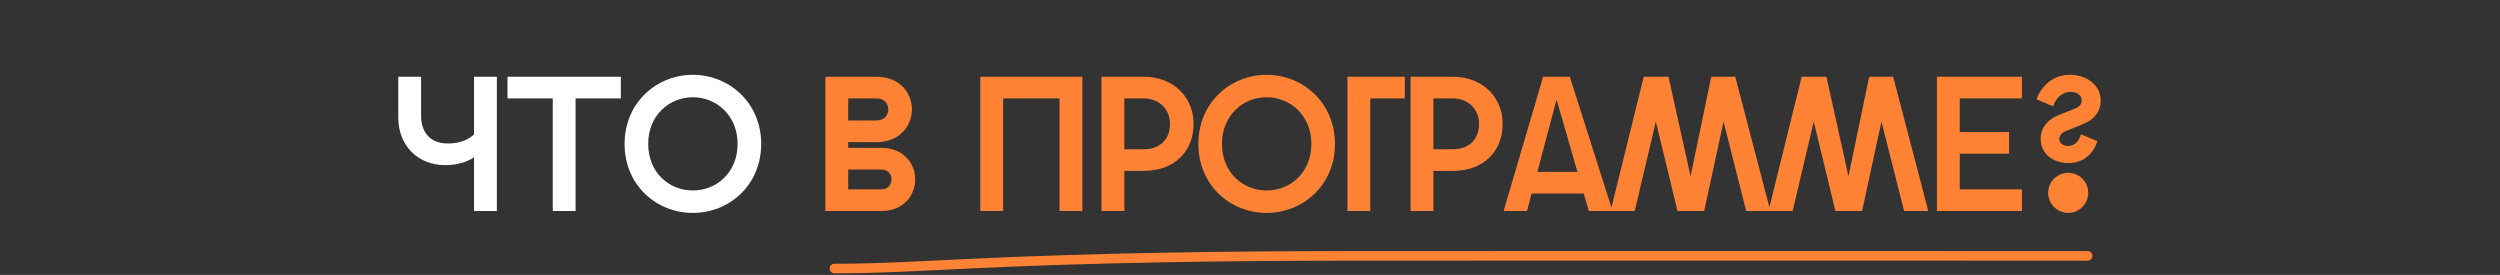 <?xml version="1.0" encoding="UTF-8"?> <svg xmlns="http://www.w3.org/2000/svg" width="782" height="86" viewBox="0 0 782 86" fill="none"><rect x="0" y="0" width="782" height="86" fill="#333333" stroke="none"/><path d="M155.419 24V66H148.279V49.2C146.599 50.4 143.359 51.66 139.279 51.66C130.939 51.66 124.579 45.78 124.579 36.72V24H131.719V36.12C131.719 41.88 134.959 44.88 140.119 44.88C143.599 44.88 146.299 43.86 148.279 42.06V24H155.419ZM172.901 66V30.78H158.741V24H194.201V30.78H180.041V66H172.901ZM216.737 66.6C205.457 66.6 195.377 58.08 195.377 45C195.377 32.04 205.457 23.4 216.737 23.4C227.957 23.4 238.097 32.04 238.097 45C238.097 58.08 227.957 66.6 216.737 66.6ZM202.757 45C202.757 54 209.297 59.58 216.737 59.58C224.117 59.58 230.717 54 230.717 45C230.717 36.12 224.117 30.42 216.737 30.42C209.297 30.42 202.757 36.12 202.757 45Z" fill="white"></path><path d="M258.18 66V24H274.08C281.52 24 285.24 29.1 285.24 34.2C285.24 39.36 281.52 44.46 274.08 44.46H265.32V46.26H275.64C282.72 46.26 286.26 51.18 286.26 56.1C286.26 61.08 282.72 66 275.64 66H258.18ZM265.32 59.22H275.7C277.86 59.22 278.88 57.66 278.88 56.1C278.88 54.6 277.86 53.04 275.7 53.04H265.32V59.22ZM265.32 37.68H274.14C276.66 37.68 277.86 35.94 277.86 34.2C277.86 32.52 276.66 30.78 274.14 30.78H265.32V37.68ZM338.557 24V66H331.417V30.78H313.777V66H306.637V24H338.557ZM344.547 66V24H357.687C367.407 24 373.347 30.72 373.347 38.7C373.347 47.34 367.407 53.46 357.687 53.46H351.687V66H344.547ZM351.687 46.68H357.747C362.547 46.68 365.967 43.92 365.967 38.7C365.967 34.14 362.547 30.78 357.747 30.78H351.687V46.68ZM396.209 66.6C384.929 66.6 374.849 58.08 374.849 45C374.849 32.04 384.929 23.4 396.209 23.4C407.429 23.4 417.569 32.04 417.569 45C417.569 58.08 407.429 66.6 396.209 66.6ZM382.229 45C382.229 54 388.769 59.58 396.209 59.58C403.589 59.58 410.189 54 410.189 45C410.189 36.12 403.589 30.42 396.209 30.42C388.769 30.42 382.229 36.12 382.229 45ZM421.48 24H439.42V30.78H428.62V66H421.48V24ZM441.227 66V24H454.367C464.087 24 470.027 30.72 470.027 38.7C470.027 47.34 464.087 53.46 454.367 53.46H448.367V66H441.227ZM448.367 46.68H454.427C459.227 46.68 462.647 43.92 462.647 38.7C462.647 34.14 459.227 30.78 454.427 30.78H448.367V46.68ZM470.329 66L482.689 24H491.029L504.409 66H496.969L495.409 60.54H479.089L477.649 66H470.329ZM480.889 53.76H493.429L486.889 31.14L480.889 53.76ZM503.786 66L514.166 24H521.906L528.806 55.14L535.286 24H542.786L553.766 66H546.206L539.126 38.04L533.066 66H524.726L517.946 38.04L511.346 66H503.786ZM553.18 66L563.56 24H571.3L578.2 55.14L584.68 24H592.18L603.16 66H595.6L588.52 38.04L582.46 66H574.12L567.34 38.04L560.74 66H553.18ZM605.875 66V24H632.455V30.78H613.015V41.28H628.435V48.06H613.015V59.22H632.455V66H605.875ZM647.077 51C642.397 51 638.317 48.36 638.317 43.38C638.317 39.72 640.897 37.26 643.537 36.18L649.057 33.96C650.437 33.42 651.157 32.64 651.157 31.32C651.157 29.88 649.717 28.74 647.677 28.74C644.977 28.74 642.997 30.78 642.217 33.24L637.057 31.08C638.257 27.36 641.917 23.4 647.377 23.4C653.077 23.4 657.097 26.88 657.097 31.44C657.097 35.7 654.097 37.8 651.457 38.88L646.237 40.98C645.037 41.46 644.137 42.3 644.137 43.5C644.137 44.94 645.577 45.66 646.957 45.66C648.997 45.66 650.377 44.04 650.917 42L656.077 44.16C654.817 47.94 651.877 51 647.077 51ZM640.657 60.3C640.657 56.7 643.657 54.06 646.957 54.06C650.257 54.06 653.197 56.7 653.197 60.3C653.197 63.9 650.257 66.6 646.957 66.6C643.657 66.6 640.657 63.9 640.657 60.3Z" fill="#FF8235"></path><path d="M261 84C275.338 84 289.528 83.127 303.749 82.458C343.296 80.597 382.53 80.075 422.317 80.035C499.21 79.957 576.106 80.035 653 80.035" stroke="#FF8235" stroke-width="3" stroke-linecap="round"></path></svg> 